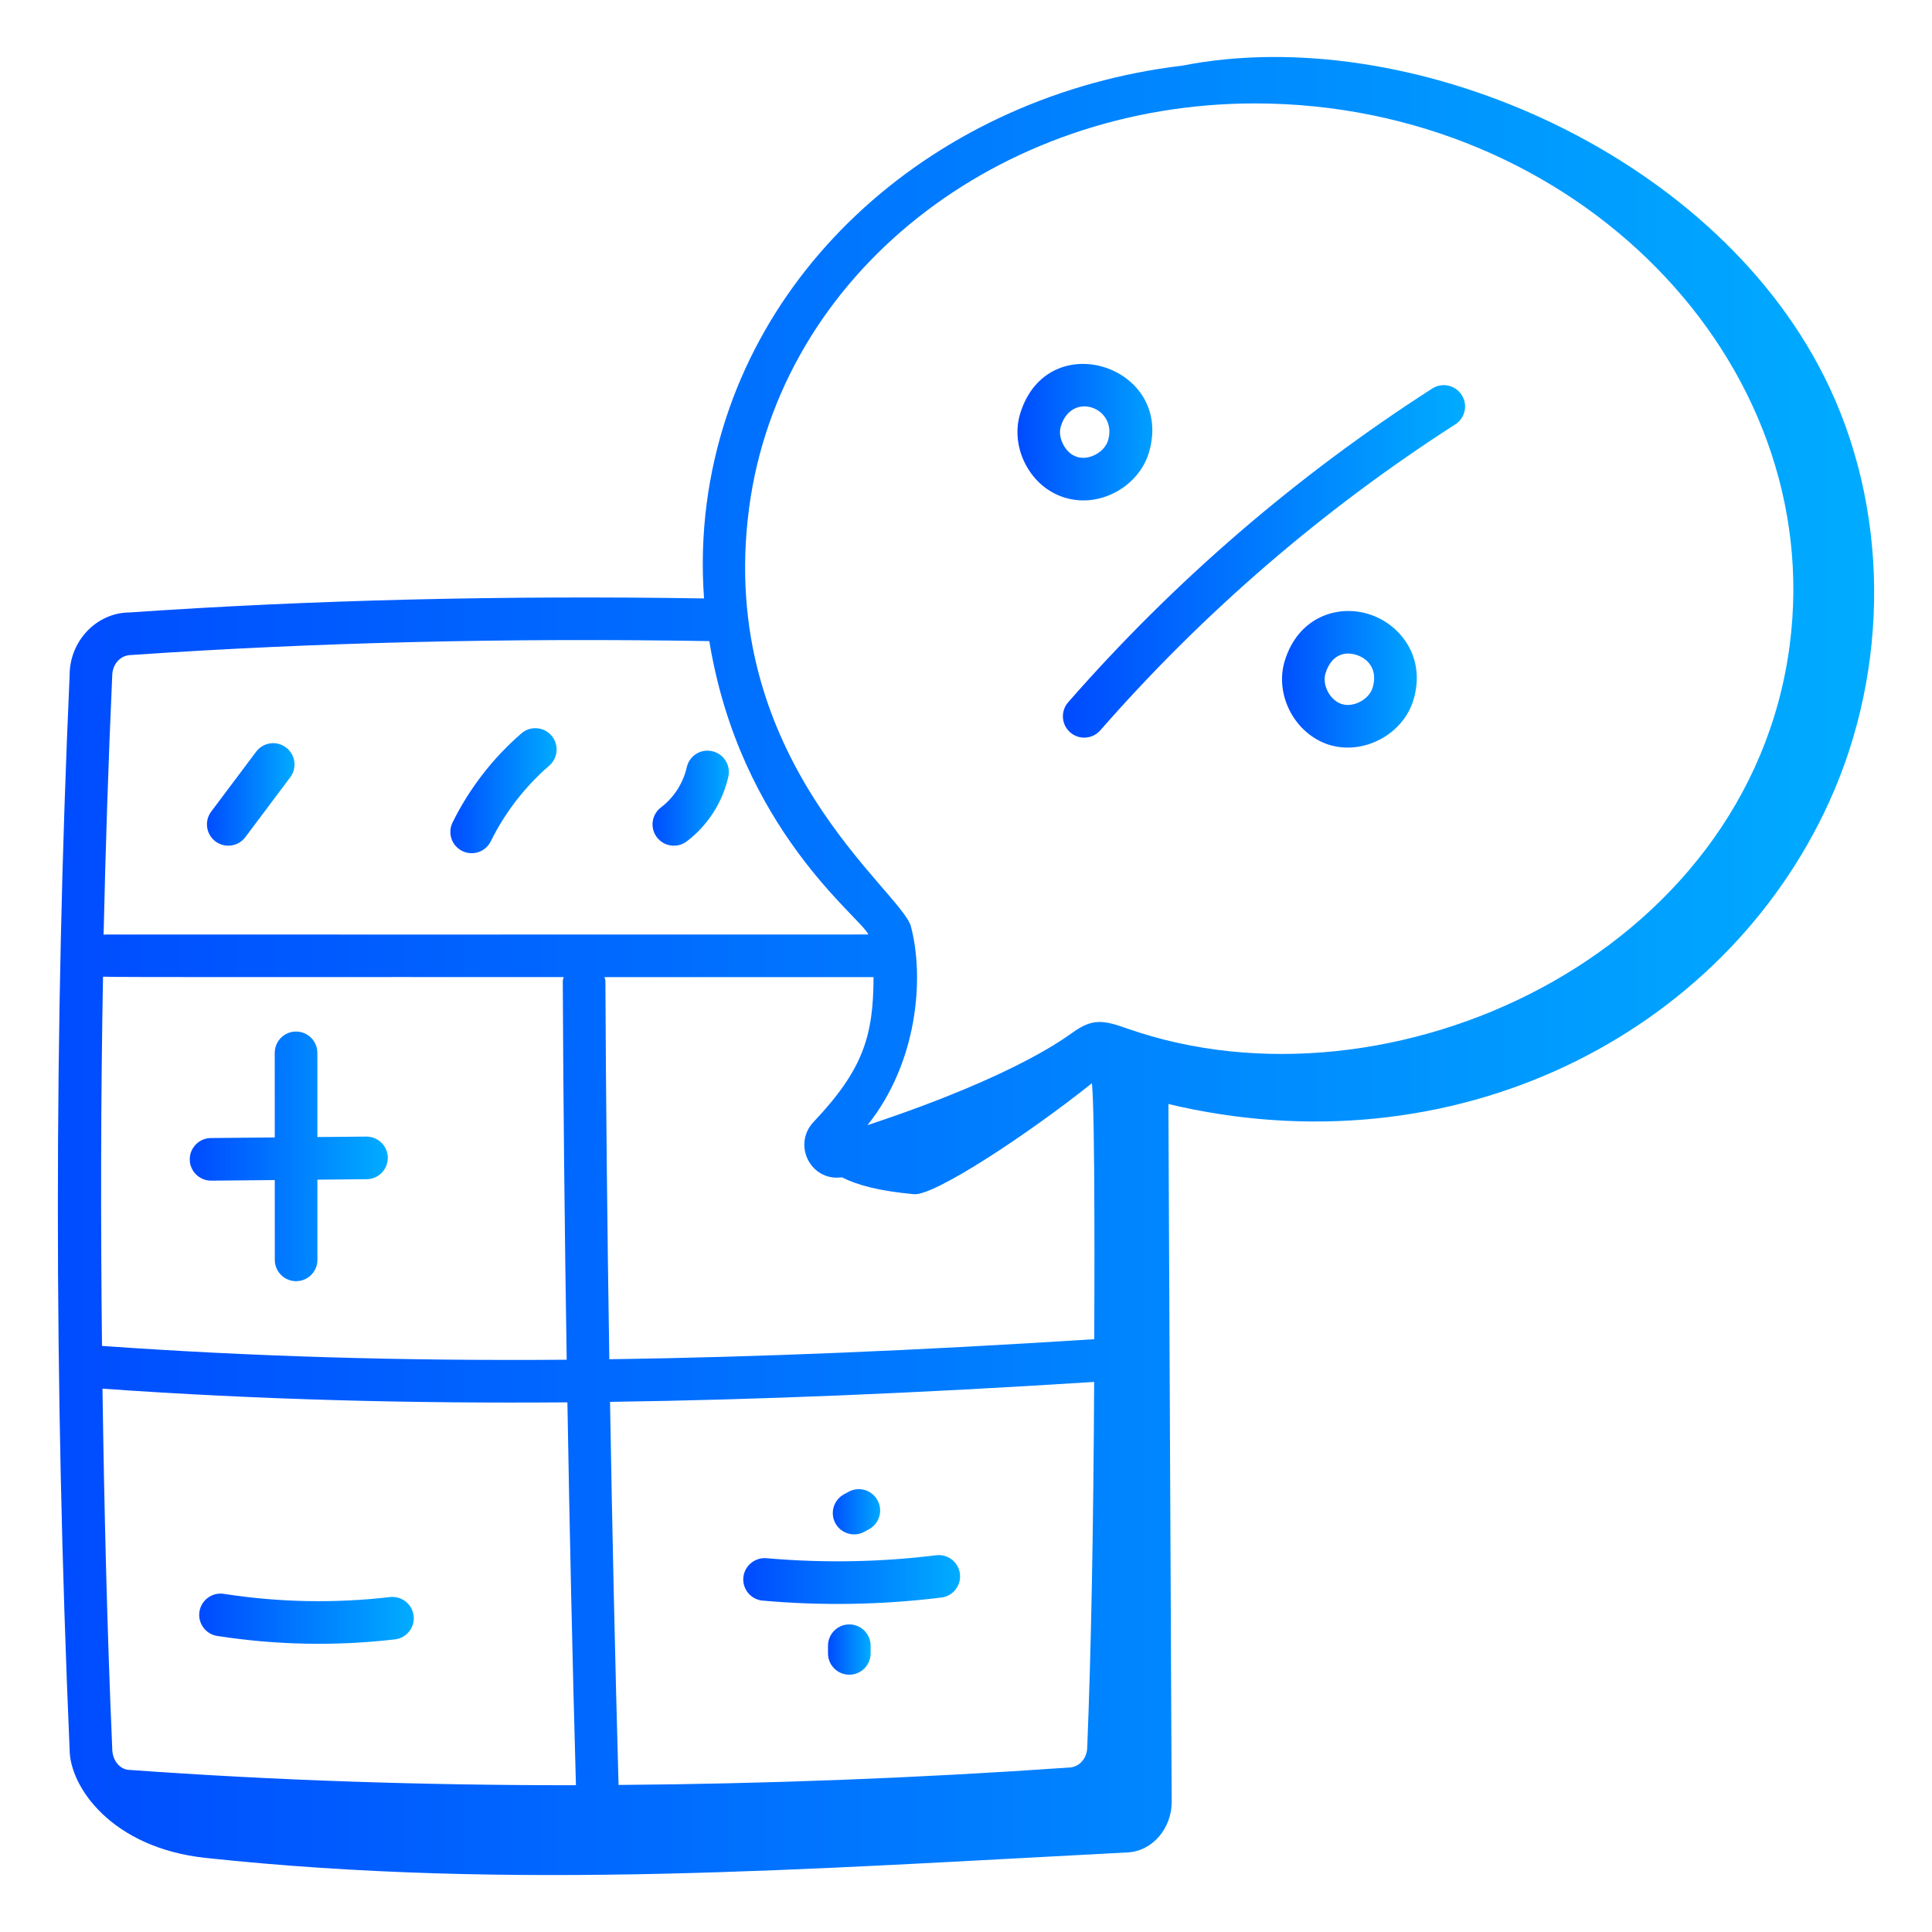 <svg id="Layer_1" enable-background="new 0 0 68 68" height="300" viewBox="0 0 68 68" width="300" xmlns="http://www.w3.org/2000/svg" version="1.1" xmlns:xlink="http://www.w3.org/1999/xlink" xmlns:svgjs="http://svgjs.dev/svgjs"><g width="100%" height="100%" transform="matrix(1,0,0,1,0,0)"><g id="_x36_3"><path d="m64.192 13.226c-4.012-7.956-14.673-12.472-22.583-10.915-8.607 1.029-15.65 7.16-16.733 15.388-.147 1.116-.178 2.243-.096 3.364-6.994-.111-13.808.05-20.209.493-1.169 0-2.121 1.003-2.12 2.203-.552 12.334-.552 25.067-.001 37.812 0 1.314 1.476 3.468 4.793 3.822 10.832 1.157 21.087.395 32.445-.194.895-.046 1.555-.877 1.551-1.774l-.115-24.556c-.026-.021-.052-.021-.077-.029 10.111 2.443 19.606-2.411 23.339-10.627 2.137-4.703 2.133-10.374-.193-14.987zm-60.242 10.566c0-.406.278-.736.672-.738 6.474-.446 13.317-.607 20.343-.489 1.088 6.633 5.32 9.711 5.6 10.326-29.833.01-26.606-.013-26.919.01.069-3.054.168-6.093.303-9.108zm-.36 23.581c-.048-4.355-.045-8.693.036-12.997.269.026 8.496.008 16.213.014-.011.052-.031.101-.031.156.018 4.262.066 8.766.138 13.312-5.822.046-11.163-.117-16.356-.486zm.981 14.923c-.342 0-.621-.325-.621-.758-.183-4.231-.282-8.451-.343-12.661 5.541.39 10.845.524 16.364.481.077 4.535.177 9.09.3 13.476-5.384.005-10.628-.172-15.699-.538zm33.696-.811c0 .4-.278.727-.672.729-5.385.374-10.665.572-15.824.61-.122-4.388-.223-8.946-.3-13.483 5.211-.072 10.816-.305 17.04-.702-.026 5.198-.105 9.389-.243 12.847zm.249-14.35c-6.241.399-11.855.634-17.07.706-.072-4.542-.119-9.043-.138-13.3-0-.053-.02-.1-.031-.15h9.469c-.006 2.073-.364 3.253-2.112 5.099-.748.791-.111 2.099.997 1.948.555.278 1.312.481 2.538.594.707.065 3.98-2.085 6.262-3.905.119 1.014.086 7.969.083 9.01zm24.475-24.419c-1.441 10.944-14.102 16.715-23.304 13.489-.885-.315-1.253-.362-1.973.165-.1.051-1.808 1.455-7.182 3.232 1.76-2.194 2.011-5.167 1.53-6.993-.328-1.245-6.864-5.858-5.698-14.716 1.09-8.277 8.807-14.253 17.803-14.253 11.278-0 20.14 9.069 18.823 19.075z" fill="url(#SvgjsLinearGradient1008)" fill-opacity="1" data-original-color="#000000ff" stroke="none" stroke-opacity="1"/><path d="m12.9 40.004c-.002 0-.004 0-.007 0l-1.722.016-.001-2.963c0-.414-.336-.75-.75-.75-.415 0-.75.336-.75.75l.001 2.977-2.249.021c-.414.004-.747.343-.743.757.004.412.339.743.75.743h.007l2.235-.021.001 2.809c0 .414.336.75.75.75.415 0 .75-.336.75-.75l-.001-2.823 1.735-.016c.414-.004.747-.343.743-.757-.004-.412-.339-.743-.75-.743z" fill="url(#SvgjsLinearGradient1008)" fill-opacity="1" data-original-color="#000000ff" stroke="none" stroke-opacity="1"/><path d="m13.727 56.211c-1.946.227-3.914.188-5.851-.113-.408-.062-.792.217-.856.626-.063.409.217.793.626.856 2.075.322 4.173.363 6.254.121.412-.048.707-.42.659-.832-.048-.411-.422-.701-.832-.658z" fill="url(#SvgjsLinearGradient1008)" fill-opacity="1" data-original-color="#000000ff" stroke="none" stroke-opacity="1"/><path d="m26.842 56.336c2.095.187 4.212.15 6.292-.108.411-.051.703-.425.652-.836-.051-.411-.423-.704-.836-.652-1.978.245-3.988.278-5.974.103-.403-.034-.777.269-.813.681s.268.776.681.813z" fill="url(#SvgjsLinearGradient1008)" fill-opacity="1" data-original-color="#000000ff" stroke="none" stroke-opacity="1"/><path d="m30.423 53.913.166-.091c.363-.199.496-.655.297-1.018-.2-.364-.656-.499-1.019-.297l-.166.091c-.363.199-.496.655-.297 1.018.201.366.66.495 1.019.297z" fill="url(#SvgjsLinearGradient1008)" fill-opacity="1" data-original-color="#000000ff" stroke="none" stroke-opacity="1"/><path d="m29.893 57.174c-.414 0-.75.336-.75.75v.27c0 .414.336.75.75.75s.75-.336.75-.75v-.27c0-.414-.336-.75-.75-.75z" fill="url(#SvgjsLinearGradient1008)" fill-opacity="1" data-original-color="#000000ff" stroke="none" stroke-opacity="1"/><path d="m8.634 29.466 1.582-2.108c.249-.332.181-.802-.15-1.05-.332-.249-.801-.182-1.05.149l-1.582 2.108c-.249.332-.181.802.15 1.05.332.249.802.181 1.05-.149z" fill="url(#SvgjsLinearGradient1008)" fill-opacity="1" data-original-color="#000000ff" stroke="none" stroke-opacity="1"/><path d="m16.27 29.953c.364.181.819.035 1.004-.342.496-1.008 1.208-1.929 2.058-2.663.313-.271.348-.744.078-1.058-.27-.313-.745-.349-1.058-.077-1.001.864-1.839 1.948-2.423 3.136-.183.372-.03.821.342 1.004z" fill="url(#SvgjsLinearGradient1008)" fill-opacity="1" data-original-color="#000000ff" stroke="none" stroke-opacity="1"/><path d="m24.171 29.614c.74-.562 1.26-1.371 1.464-2.278.091-.403-.163-.805-.567-.896-.41-.093-.805.162-.896.567-.125.554-.455 1.068-.908 1.411-.33.251-.394.722-.144 1.051.25.33.719.395 1.051.145z" fill="url(#SvgjsLinearGradient1008)" fill-opacity="1" data-original-color="#000000ff" stroke="none" stroke-opacity="1"/><path d="m37.596 24.718c-.273.312-.241.786.071 1.059.313.273.785.24 1.058-.07 3.639-4.159 7.843-7.782 12.496-10.77.349-.224.45-.688.226-1.036-.225-.348-.688-.45-1.037-.226-4.771 3.062-9.083 6.778-12.814 11.043z" fill="url(#SvgjsLinearGradient1008)" fill-opacity="1" data-original-color="#000000ff" stroke="none" stroke-opacity="1"/><path d="m39.274 17.319c.565-.303.988-.807 1.162-1.384.913-3.041-3.558-4.516-4.528-1.382v.001c-.178.575-.109 1.229.191 1.796.636 1.202 2.012 1.593 3.175.969zm-1.934-2.32c0-.001 0-.001 0-.001.389-1.253 2.004-.644 1.659.506-.06.197-.218.378-.434.493-.44.236-.897.115-1.142-.349-.115-.216-.145-.453-.084-.649z" fill="url(#SvgjsLinearGradient1008)" fill-opacity="1" data-original-color="#000000ff" stroke="none" stroke-opacity="1"/><path d="m48.165 21.611c-1.105-.339-2.473.117-2.944 1.642-.374 1.207.361 2.594 1.571 2.965 1.215.368 2.596-.378 2.957-1.584.454-1.511-.478-2.686-1.584-3.022zm.148 2.591c-.126.419-.676.708-1.083.58-.412-.124-.705-.67-.576-1.085 0-.001 0-.001 0-.001.188-.605.619-.788 1.074-.65.394.12.783.495.585 1.156z" fill="url(#SvgjsLinearGradient1008)" fill-opacity="1" data-original-color="#000000ff" stroke="none" stroke-opacity="1"/></g></g><defs><linearGradient id="SvgjsLinearGradient1008"><stop stop-opacity="1" stop-color="#004aff" offset="0"/><stop stop-opacity="1" stop-color="#00adff" offset="1"/><stop stop-opacity="1" stop-color="#008cff" offset="0.48"/></linearGradient></defs></svg>